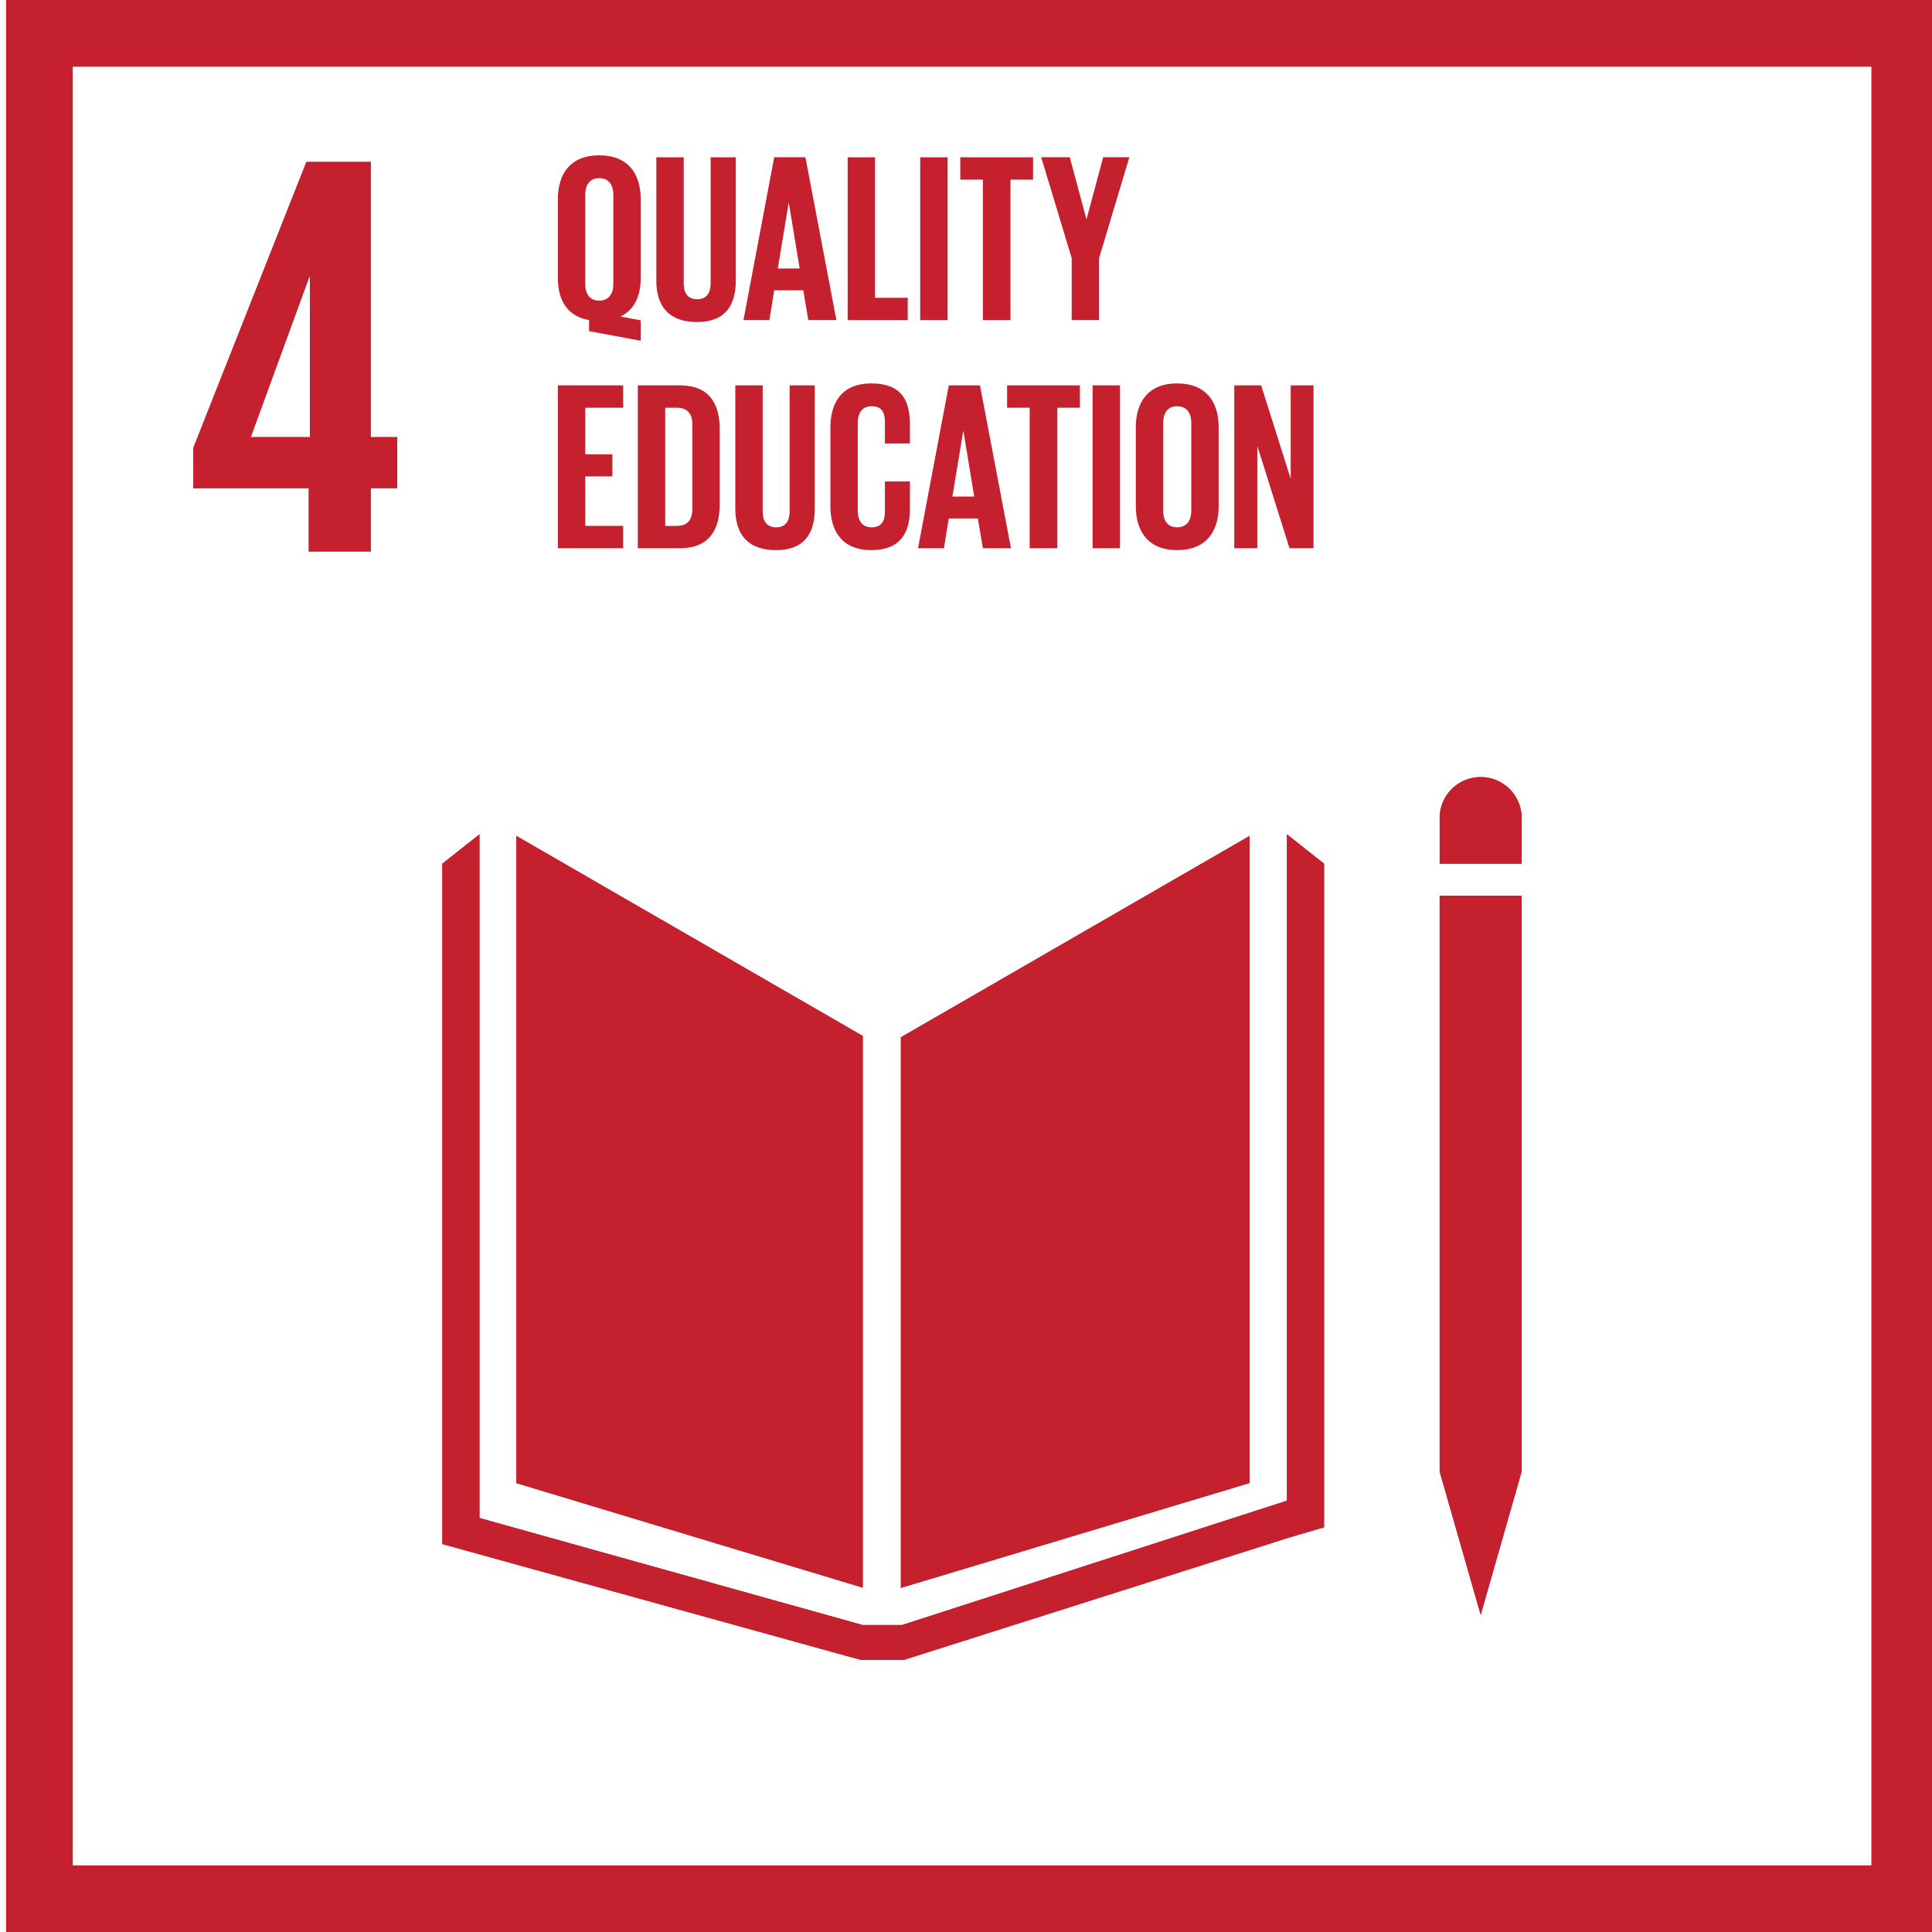 <svg xmlns="http://www.w3.org/2000/svg" width="115.864" height="115.868"><path fill="#C5202F" d="M112.229 4v107.868H4.364V4h107.865m4-4H.364v115.868h115.864V0h.001z"/><path fill="#C5202E" d="M18.516 33.071h3.72v-3.789h1.587v-3.066h-1.587V9.71h-3.86L11.59 26.87v2.412h6.926v3.789zm-3.481-6.855l3.514-9.614h.035v9.614h-3.549z"/><g fill="#C5202E"><path d="M51.741 62.126l-20.78-11.998v38.815l20.78 6.271zM54.026 62.206v33.022l20.915-6.29V50.13zM91.254 49.146a2.459 2.459 0 1 0-4.915 0v2.65h4.915v-2.65zM86.948 88.255h-.609l2.459 8.594 2.455-8.594h-.61.61V53.721H86.337v34.534z"/><path d="M79.406 51.795l-2.228-1.761v39.963l-23.089 7.459h-2.348l-22.986-6.421V50.034l-2.229 1.761v40.804l25.11 6.951h2.556l23.167-7.356 2.047-.601z"/></g><path fill="#C5202E" d="M18.516 33.071h3.72v-3.789h1.587v-3.066h-1.587V9.71h-3.86L11.59 26.87v2.412h6.926v3.789zm-3.481-6.855l3.514-9.614h.035v9.614h-3.549z"/><g fill="#C5202E"><path d="M51.741 62.126l-20.78-11.998v38.815l20.78 6.271zM54.026 62.206v33.022l20.915-6.29V50.13zM91.254 49.146a2.459 2.459 0 1 0-4.915 0v2.65h4.915v-2.65zM86.948 88.255h-.609l2.459 8.594 2.455-8.594h-.61.61V53.721H86.337v34.534z"/><path d="M79.406 51.795l-2.228-1.761v39.963l-23.089 7.459h-2.348l-22.986-6.421V50.034l-2.229 1.761v40.804l25.11 6.951h2.556l23.167-7.356 2.047-.601z"/></g><g fill="#C5202E"><path d="M35.328 19.86v-.663c-1.311-.23-1.872-1.195-1.872-2.521v-4.724c0-1.527.748-2.637 2.477-2.637 1.743 0 2.491 1.109 2.491 2.637v4.724c0 1.066-.373 1.9-1.209 2.305l1.209.23v1.224l-3.096-.575zm1.454-2.838v-5.33c0-.59-.259-1.008-.85-1.008-.576 0-.835.418-.835 1.008v5.33c0 .576.259 1.008.835 1.008.591 0 .85-.431.85-1.008zM44.127 9.432v7.389c0 1.513-.648 2.491-2.32 2.491-1.728 0-2.447-.979-2.447-2.491V9.432h1.642v7.547c0 .577.23.966.806.966.577 0 .809-.389.809-.966V9.432h1.51zM44.586 19.197l1.844-9.766h1.872l1.858 9.766h-1.685l-.303-1.786H46.43l-.288 1.786h-1.556zm2.06-3.096h1.311l-.648-3.918h-.015l-.648 3.918zM50.836 9.432h1.642v8.426h1.959v1.34h-3.601V9.432zM55.185 9.432h1.643v9.766h-1.643V9.432zM57.59 9.432h4.364v1.341H60.6v8.425h-1.656v-8.425H57.59V9.432zM65.913 15.481v3.716h-1.642v-3.716l-1.829-6.05h1.714l.994 3.702h.014l.994-3.702h1.569l-1.814 6.05zM33.456 23.112h3.917v1.339h-2.275v2.795h1.628v1.325h-1.628v2.967h2.275v1.34h-3.917v-9.766zM43.161 25.732v4.522c0 1.498-.619 2.623-2.376 2.623H38.25v-9.766h2.535c1.757.001 2.376 1.11 2.376 2.621zm-2.577 5.806c.677 0 .936-.404.936-.994v-5.113c0-.576-.259-.979-.936-.979h-.692v7.087h.692zM48.864 23.112v7.389c0 1.512-.648 2.491-2.319 2.491-1.729 0-2.448-.979-2.448-2.491v-7.389h1.642v7.547c0 .576.23.965.807.965.577 0 .808-.389.808-.965v-7.547h1.51zM49.8 30.356v-4.725c0-1.525.72-2.637 2.448-2.637 1.814 0 2.319 1.01 2.319 2.45v1.152h-1.498v-1.282c0-.605-.202-.951-.793-.951-.59 0-.835.418-.835 1.008v5.244c0 .59.245 1.008.835 1.008.591 0 .793-.375.793-.95v-1.801h1.498v1.685c0 1.397-.576 2.435-2.319 2.435-1.728 0-2.448-1.123-2.448-2.636zM55.055 32.878l1.844-9.766h1.872l1.858 9.766h-1.685l-.303-1.787h-1.743l-.288 1.787h-1.555zm2.06-3.098h1.311l-.648-3.918h-.015l-.648 3.918zM60.397 23.112h4.365v1.339h-1.354v8.427h-1.657v-8.427h-1.354v-1.339zM65.523 23.112h1.642v9.766h-1.642v-9.766zM68.115 30.356v-4.725c0-1.525.749-2.637 2.477-2.637 1.744 0 2.493 1.111 2.493 2.637v4.725c0 1.513-.749 2.636-2.493 2.636-1.728 0-2.477-1.123-2.477-2.636zm3.328.26v-5.244c0-.59-.261-1.008-.852-1.008-.575 0-.835.418-.835 1.008v5.244c0 .59.26 1.008.835 1.008.592 0 .852-.418.852-1.008zM75.402 26.741v6.137H74.02v-9.766h1.613l1.771 5.603v-5.603h1.369v9.766h-1.441l-1.93-6.137z"/></g></svg>